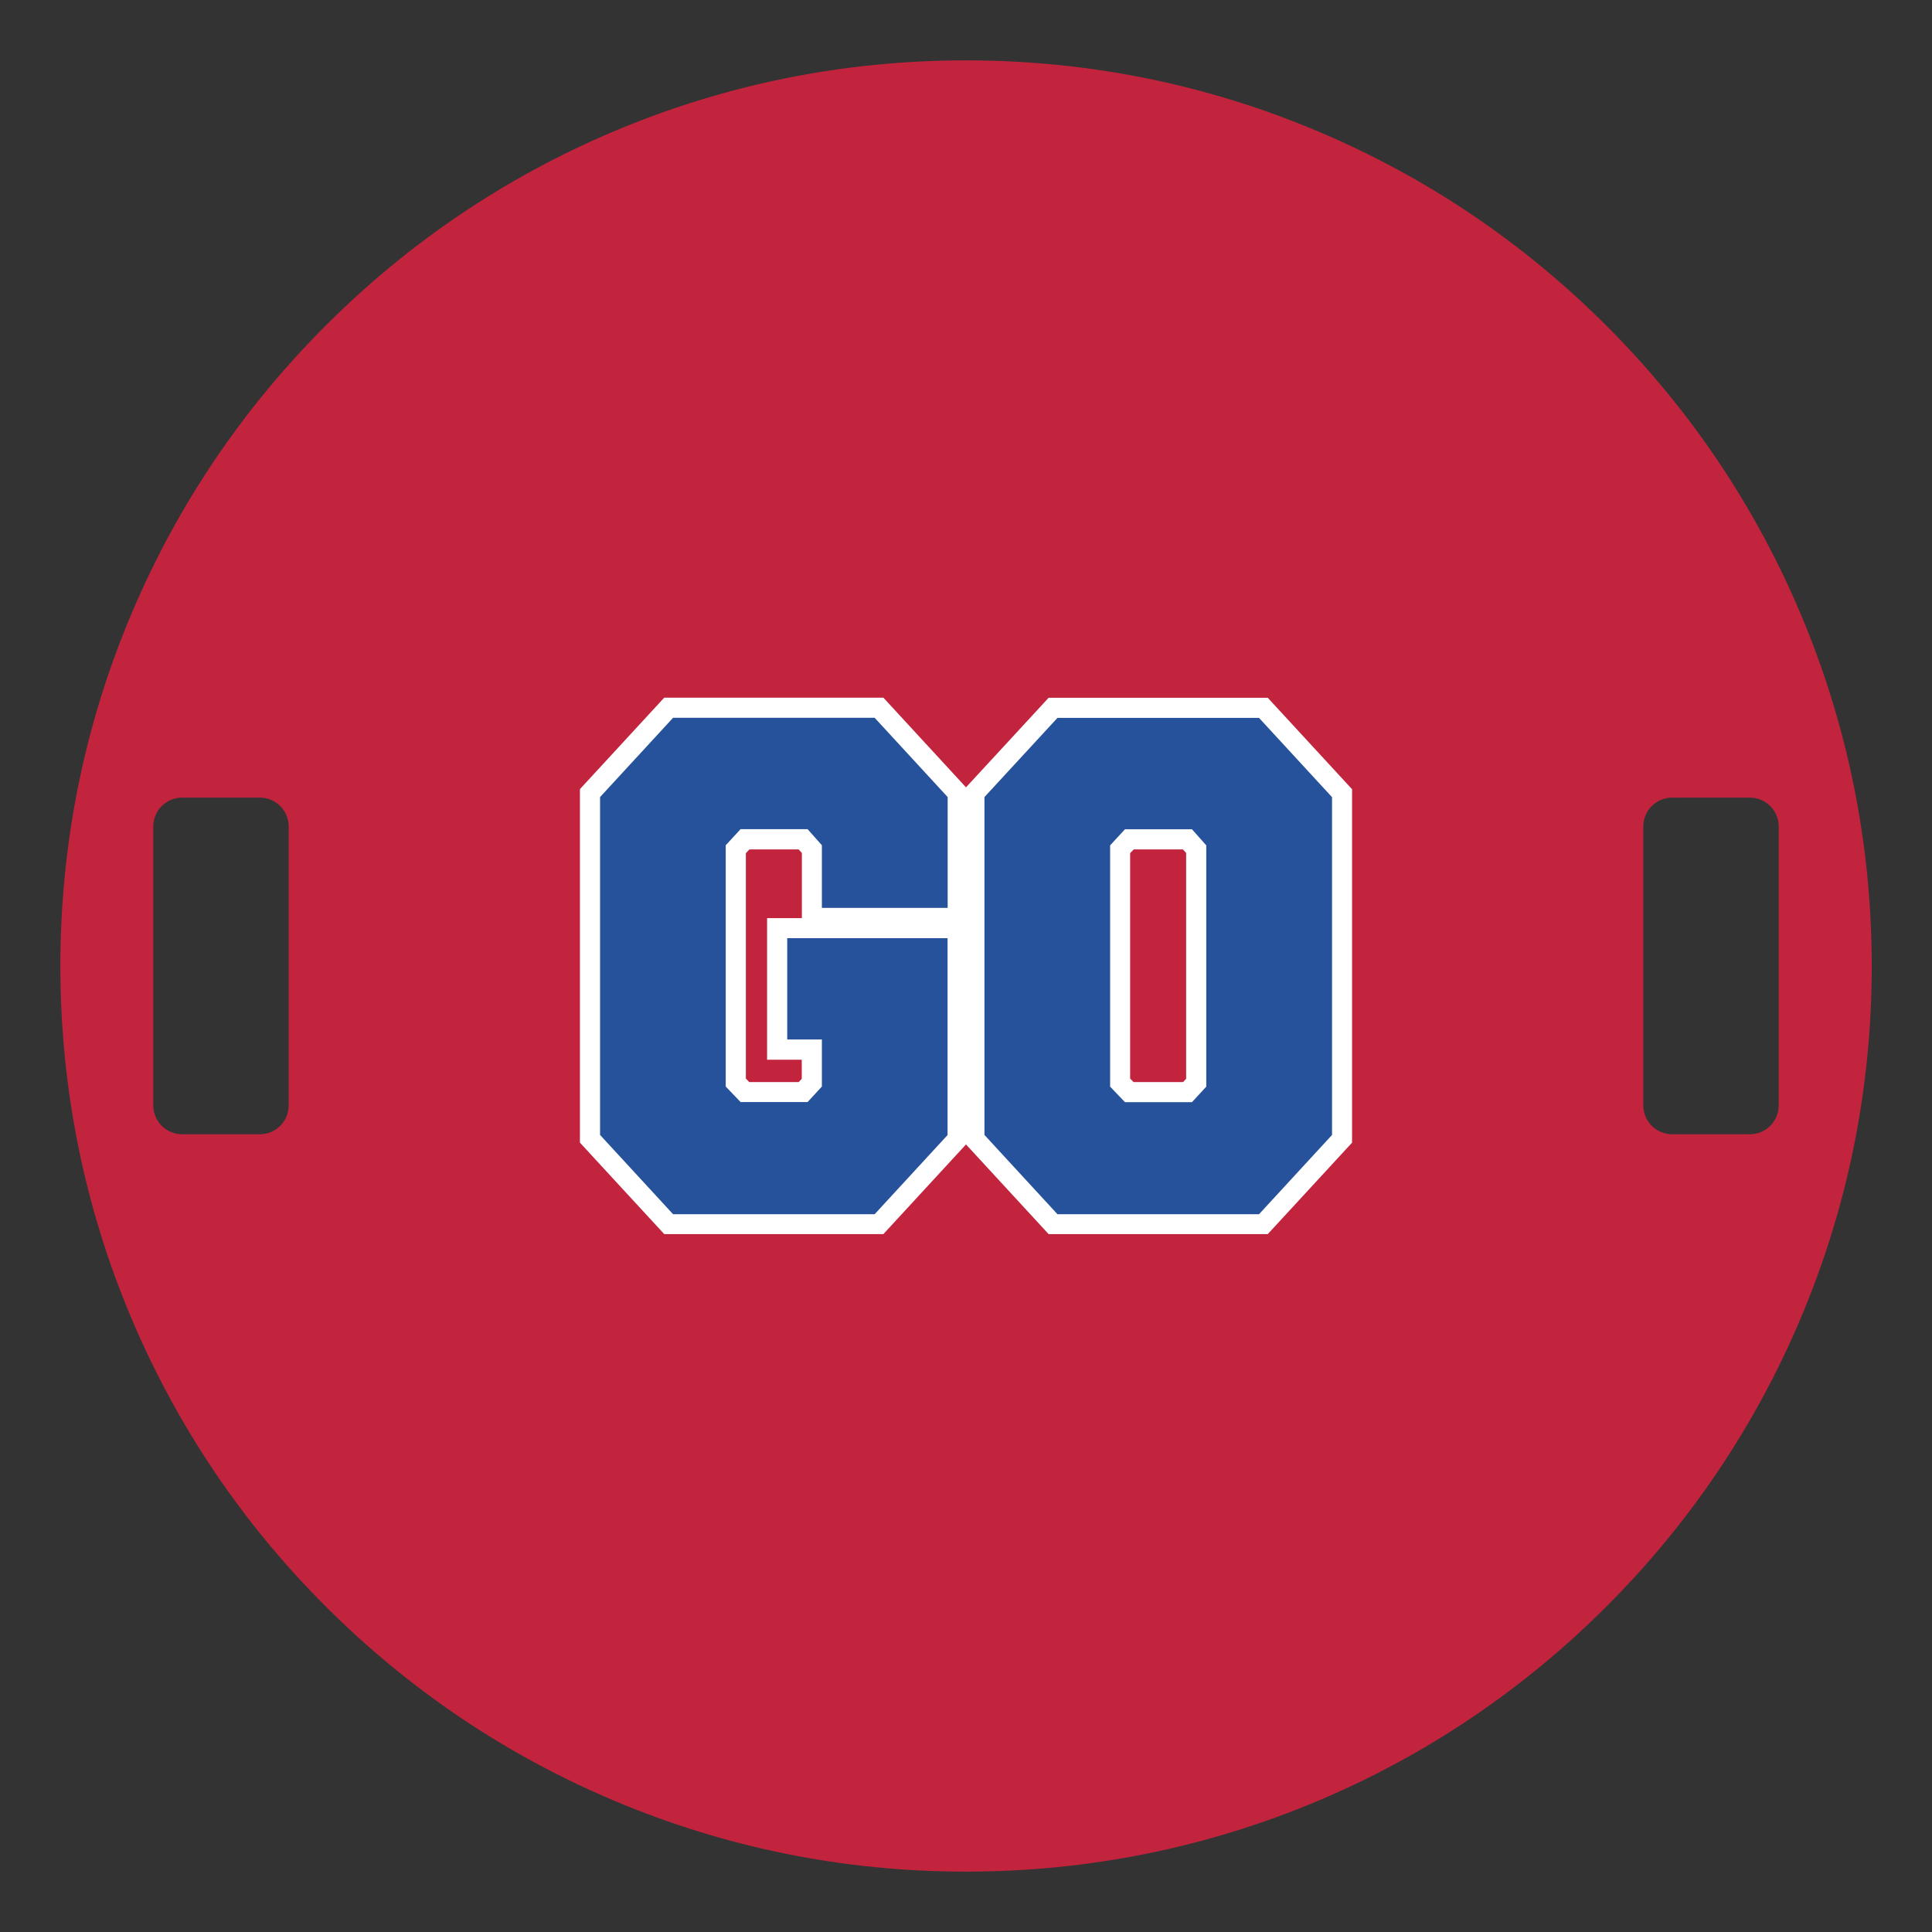 <?xml version="1.0" encoding="UTF-8"?>
<svg xmlns="http://www.w3.org/2000/svg" id="Layer_1" data-name="Layer 1" width="1728" height="1728" version="1.1" viewBox="0 0 1728 1728">
  <rect x="0" y="0" width="1728" height="1728" fill="#333333" stroke="none"/>
  <defs>
    <style>
      .cls-1 {
        fill: #26529c;
      }

      .cls-1, .cls-2, .cls-3 {
        stroke-width: 0px;
      }

      .cls-2 {
        fill: #fff;
      }

      .cls-3 {
        fill: #c3243d;
      }
    </style>
  </defs>
  <path class="cls-3" d="M1610.4,548.8c-40.8-96.5-99.2-183.1-173.6-257.5-74.4-74.4-161-132.8-257.5-173.6-99.9-42.3-206-63.7-315.3-63.7s-215.4,21.4-315.2,63.6c-96.5,40.8-183.1,99.2-257.5,173.6-74.4,74.4-132.8,161-173.6,257.5-42.3,99.9-63.7,206-63.7,315.3s21.4,215.4,63.6,315.2c40.8,96.5,99.2,183.1,173.6,257.5,74.4,74.4,161,132.8,257.5,173.6,99.9,42.3,206,63.7,315.3,63.7h0c109.3,0,215.4-21.4,315.3-63.5,96.5-40.8,183.1-99.2,257.5-173.6s132.8-161,173.6-257.5c42.3-99.9,63.7-205.9,63.7-315.3s-21.5-215.4-63.7-315.3ZM258.2,988.7c0,14.3-11.6,25.8-25.8,25.8h-69.5c-14.3,0-25.8-11.6-25.8-25.8v-249.5c0-14.3,11.6-25.8,25.8-25.8h69.5c14.3,0,25.8,11.6,25.8,25.8v249.5ZM1590.9,988.7c0,14.3-11.6,25.8-25.8,25.8h-69.5c-14.3,0-25.8-11.6-25.8-25.8v-249.5c0-14.3,11.6-25.8,25.8-25.8h69.5c14.3,0,25.8,11.6,25.8,25.8v249.5Z"></path>
  <path class="cls-2" d="M1133.9,624.1h-196l-73.9,80.1-73.9-80.2h-196l-75.4,81.8v316.2l75.4,81.8h196l73.9-80.2,73.9,80.2h196l75.4-81.8v-316.1l-75.4-81.8h0ZM717.1,821.2h-31v126.6h31v17.1l-2.7,2.9h-44.3l-3-3.1v-201.6l3.2-3.4h44l2.9,3.2v58.3h-.1ZM1060.9,964.9l-2.7,2.9h-44.4l-3-3.1v-201.6l3.2-3.4h44l2.9,3.2v202h0Z"></path>
  <path class="cls-1" d="M847.6,1015.1l-65.3,70.9h-180.3l-65.3-70.9v-302.2l65.3-70.9h180.3l65.3,70.9v99.1h-112.5v-56l-12.8-14.4h-59.9l-13.3,14.4v215.8l13.3,13.9h59.9l12.8-13.9v-42.1h-31v-90.6h143.4v176h0Z"></path>
  <path class="cls-1" d="M945.8,642.1h180.3l65.3,70.9v302.1l-65.3,70.9h-180.3l-65.3-70.9v-302.2l65.3-70.8ZM1066.1,741.7h-59.9l-13.3,14.4v215.8l13.3,13.9h59.9l12.8-13.9v-215.8l-12.8-14.4Z"></path>
</svg>

